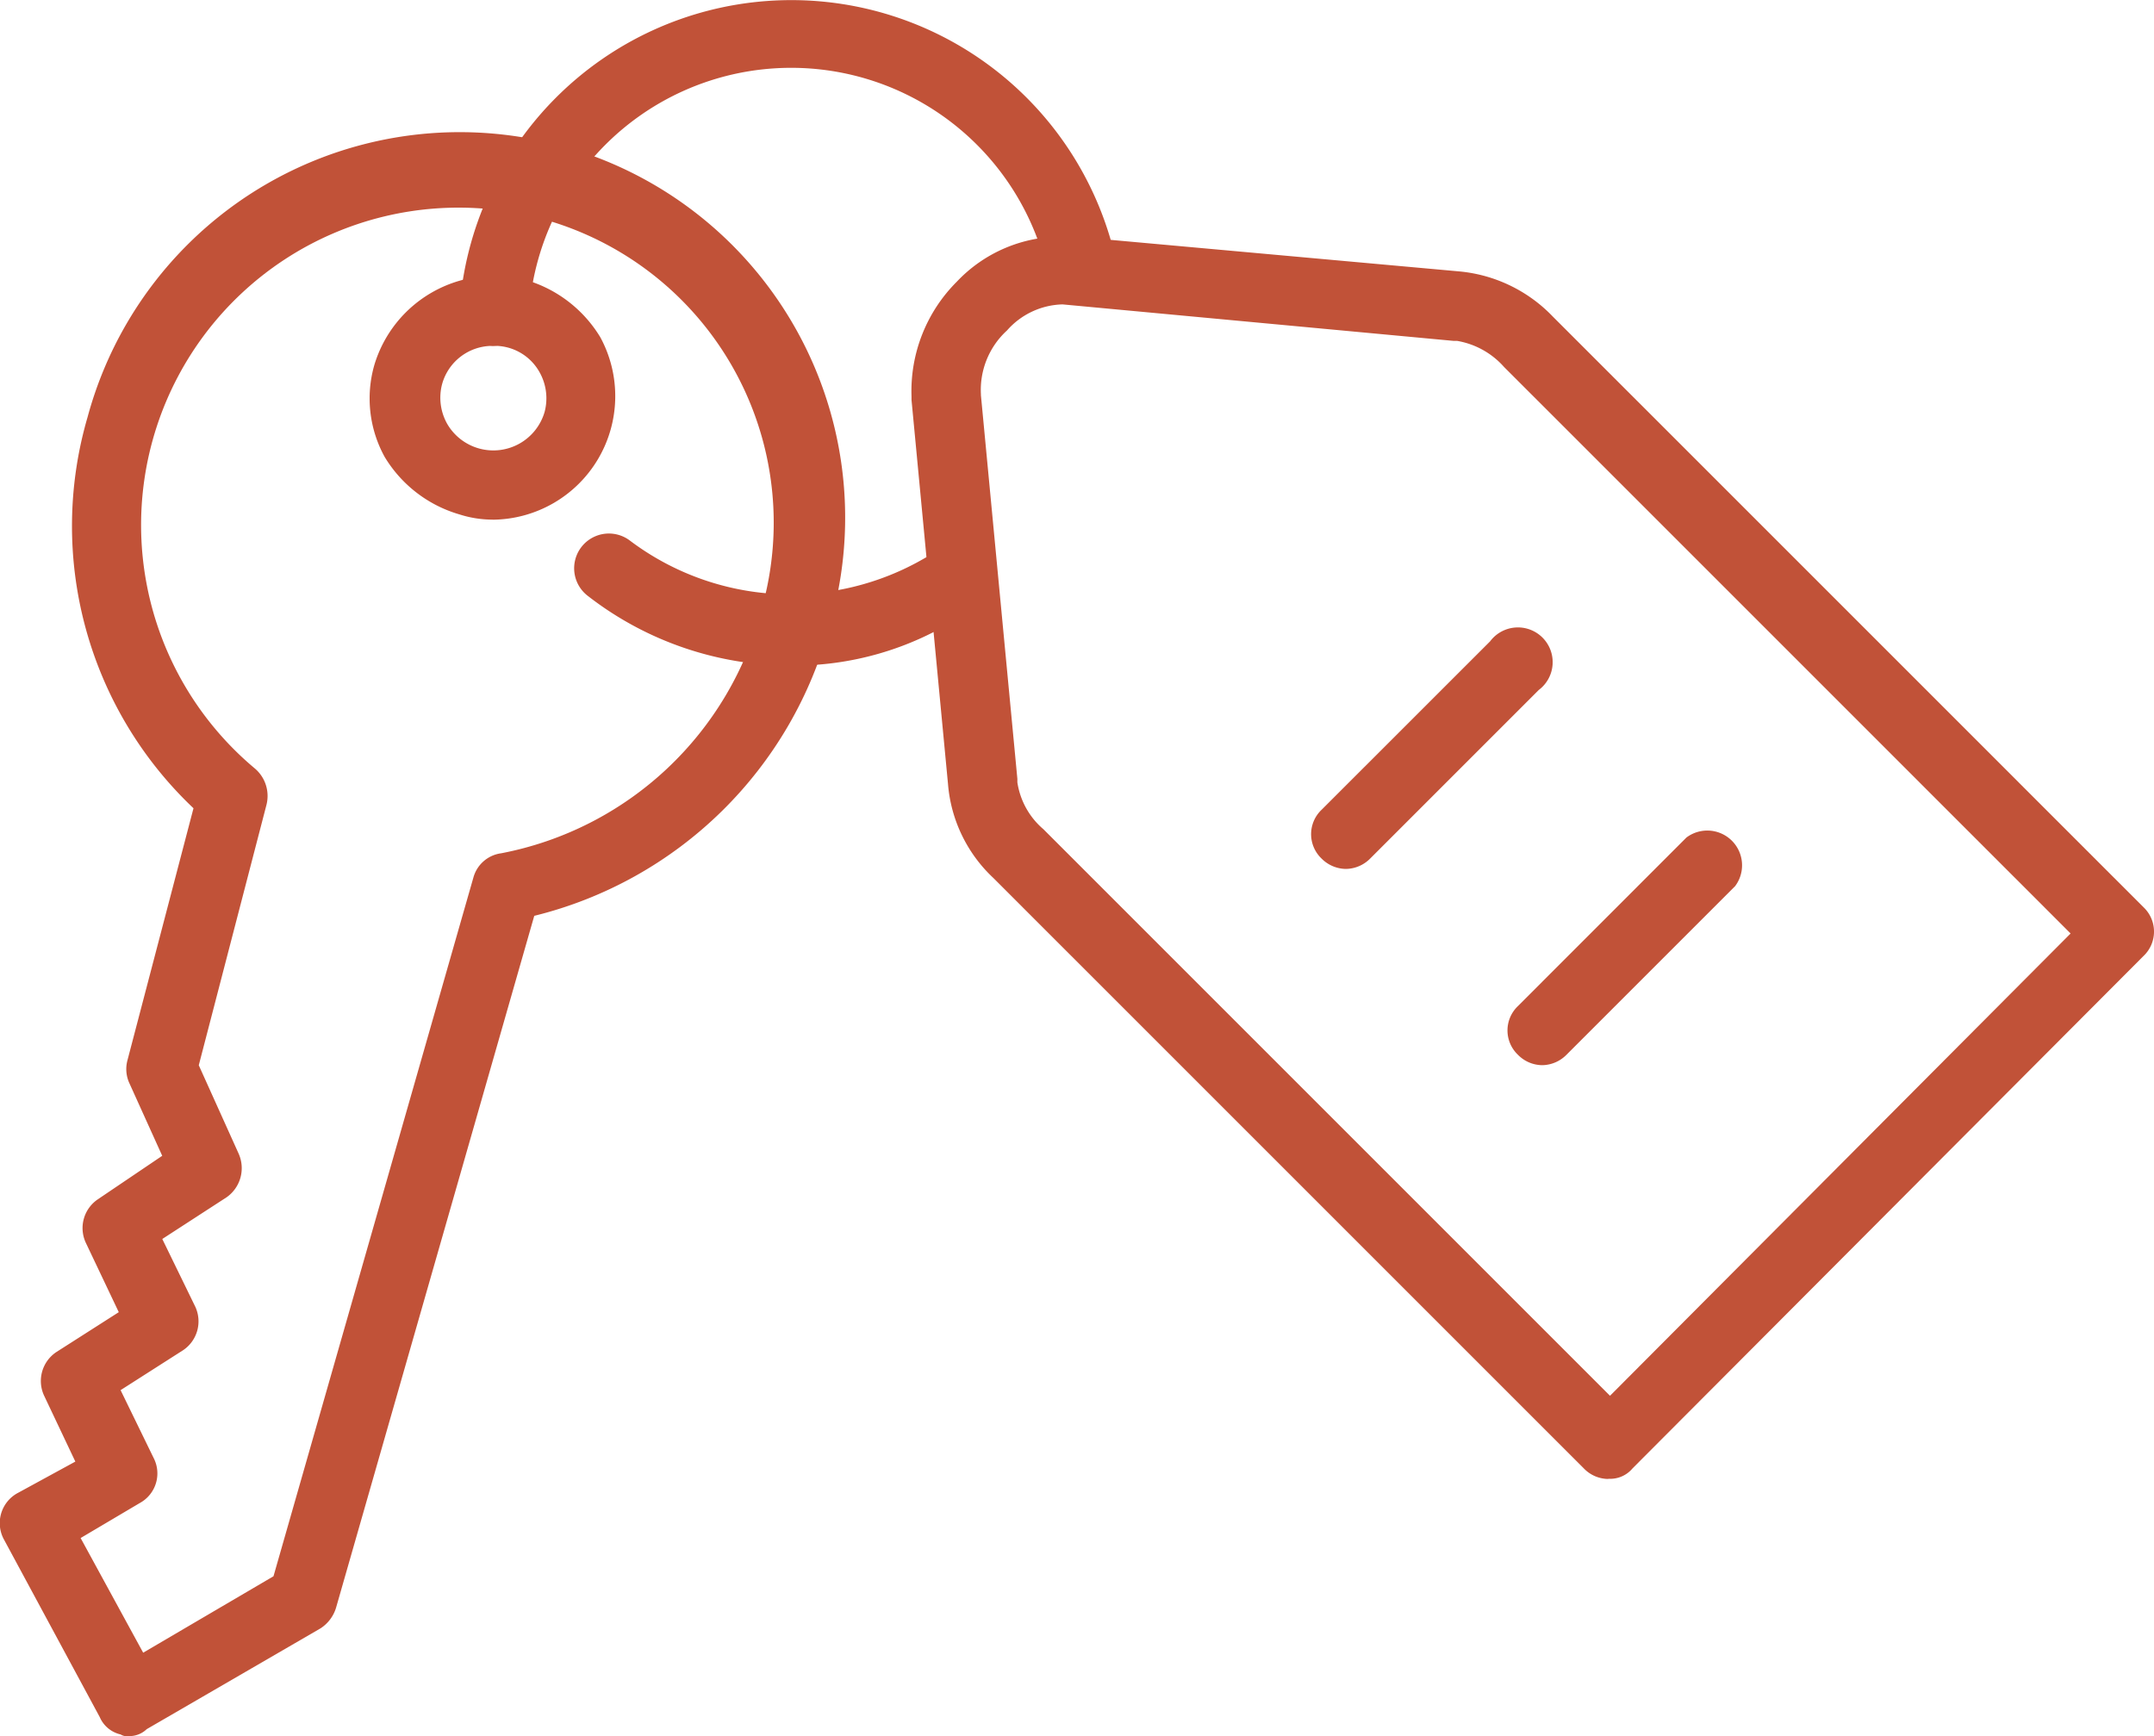 <svg xmlns="http://www.w3.org/2000/svg" width="30.992" height="24.981" viewBox="0 0 30.992 24.981">
  <g id="key" transform="translate(0.001 -0.375)">
    <path id="Tracé_453" data-name="Tracé 453" d="M1.859,54.46a.186.186,0,0,1-.125-.025.431.431,0,0,1-.3-.25L.058,51.634a.492.492,0,0,1,.2-.675l.825-.45-.45-.95a.5.5,0,0,1,.175-.625l.9-.575-.475-1a.5.5,0,0,1,.175-.625l.925-.625-.475-1.05a.486.486,0,0,1-.025-.325l.95-3.626A5.59,5.59,0,0,1,1.259,35.48a5.546,5.546,0,1,1,10.678,3,5.843,5.843,0,0,1-4.251,4.176L4.835,52.609a.538.538,0,0,1-.225.3l-2.5,1.45a.359.359,0,0,1-.25.1Zm-.7-2.851.9,1.65,1.875-1.1L6.81,42.106a.48.48,0,0,1,.4-.35,4.808,4.808,0,0,0,3.751-3.526,4.534,4.534,0,0,0-3.151-5.6,4.567,4.567,0,0,0-4.151,7.9.519.519,0,0,1,.175.525l-.975,3.751.575,1.275a.512.512,0,0,1-.175.625l-.925.6.475.975a.5.5,0,0,1-.175.625l-.9.575.475.975a.485.485,0,0,1-.2.65Zm0,0" transform="translate(0 -29.103)" fill="#c15238"/>
    <path id="Tracé_454" data-name="Tracé 454" d="M86.845,67.32a1.568,1.568,0,0,1-.475-.075,1.864,1.864,0,0,1-1.075-.825,1.743,1.743,0,0,1-.15-1.325,1.8,1.8,0,0,1,2.176-1.225,1.865,1.865,0,0,1,1.075.825,1.778,1.778,0,0,1-1.55,2.626Zm0-2.5a.75.75,0,0,0-.725.55.767.767,0,0,0,.075.575.768.768,0,0,0,1.4-.175.766.766,0,0,0-.075-.575.738.738,0,0,0-.675-.375Zm0,0" transform="translate(-79.76 -59.468)" fill="#c15238"/>
    <path id="Tracé_455" data-name="Tracé 455" d="M135.358,125.156a4.759,4.759,0,0,1-2.926-1,.5.5,0,1,1,.6-.8,3.838,3.838,0,0,0,4.251.25.493.493,0,1,1,.5.85A4.416,4.416,0,0,1,135.358,125.156Zm0,0" transform="translate(-123.972 -115.204)" fill="#c15238"/>
    <path id="Tracé_456" data-name="Tracé 456" d="M106.25,5.351h-.025a.519.519,0,0,1-.475-.525,4.786,4.786,0,0,1,9.452-.675.5.5,0,1,1-.975.225,3.781,3.781,0,0,0-7.477.5.535.535,0,0,1-.5.475Zm0,0" transform="translate(-99.14)" fill="#c15238"/>
    <path id="Tracé_457" data-name="Tracé 457" d="M219.777,72.653a.493.493,0,0,1-.35-.15l-8.5-8.5a2.08,2.08,0,0,1-.65-1.35l-.525-5.526v-.05a2.223,2.223,0,0,1,.65-1.65,2.066,2.066,0,0,1,1.526-.65h.175l5.526.5a2.134,2.134,0,0,1,1.35.65l8.5,8.5a.483.483,0,0,1,0,.7L220.127,72.5a.419.419,0,0,1-.35.15Zm-9.027-15.6.525,5.526v.05a1.1,1.1,0,0,0,.375.675l8.152,8.152,6.627-6.652-8.152-8.152a1.162,1.162,0,0,0-.675-.375h-.05l-5.626-.525a1.1,1.1,0,0,0-.8.375,1.157,1.157,0,0,0-.375.925Zm0,0" transform="translate(-196.638 -50.997)" fill="#c15238"/>
    <path id="Tracé_458" data-name="Tracé 458" d="M302.249,149a.5.5,0,0,1-.35-.15.484.484,0,0,1,0-.7l2.426-2.425a.5.5,0,1,1,.7.7L302.6,148.85A.5.5,0,0,1,302.249,149Zm0,0" transform="translate(-282.886 -136.122)" fill="#c15238"/>
    <path id="Tracé_459" data-name="Tracé 459" d="M347.449,194.2a.494.494,0,0,1-.35-.15.483.483,0,0,1,0-.7l2.425-2.426a.5.5,0,0,1,.7.7l-2.426,2.426A.5.5,0,0,1,347.449,194.2Zm0,0" transform="translate(-325.26 -178.498)" fill="#c15238"/>
  </g>
</svg>
